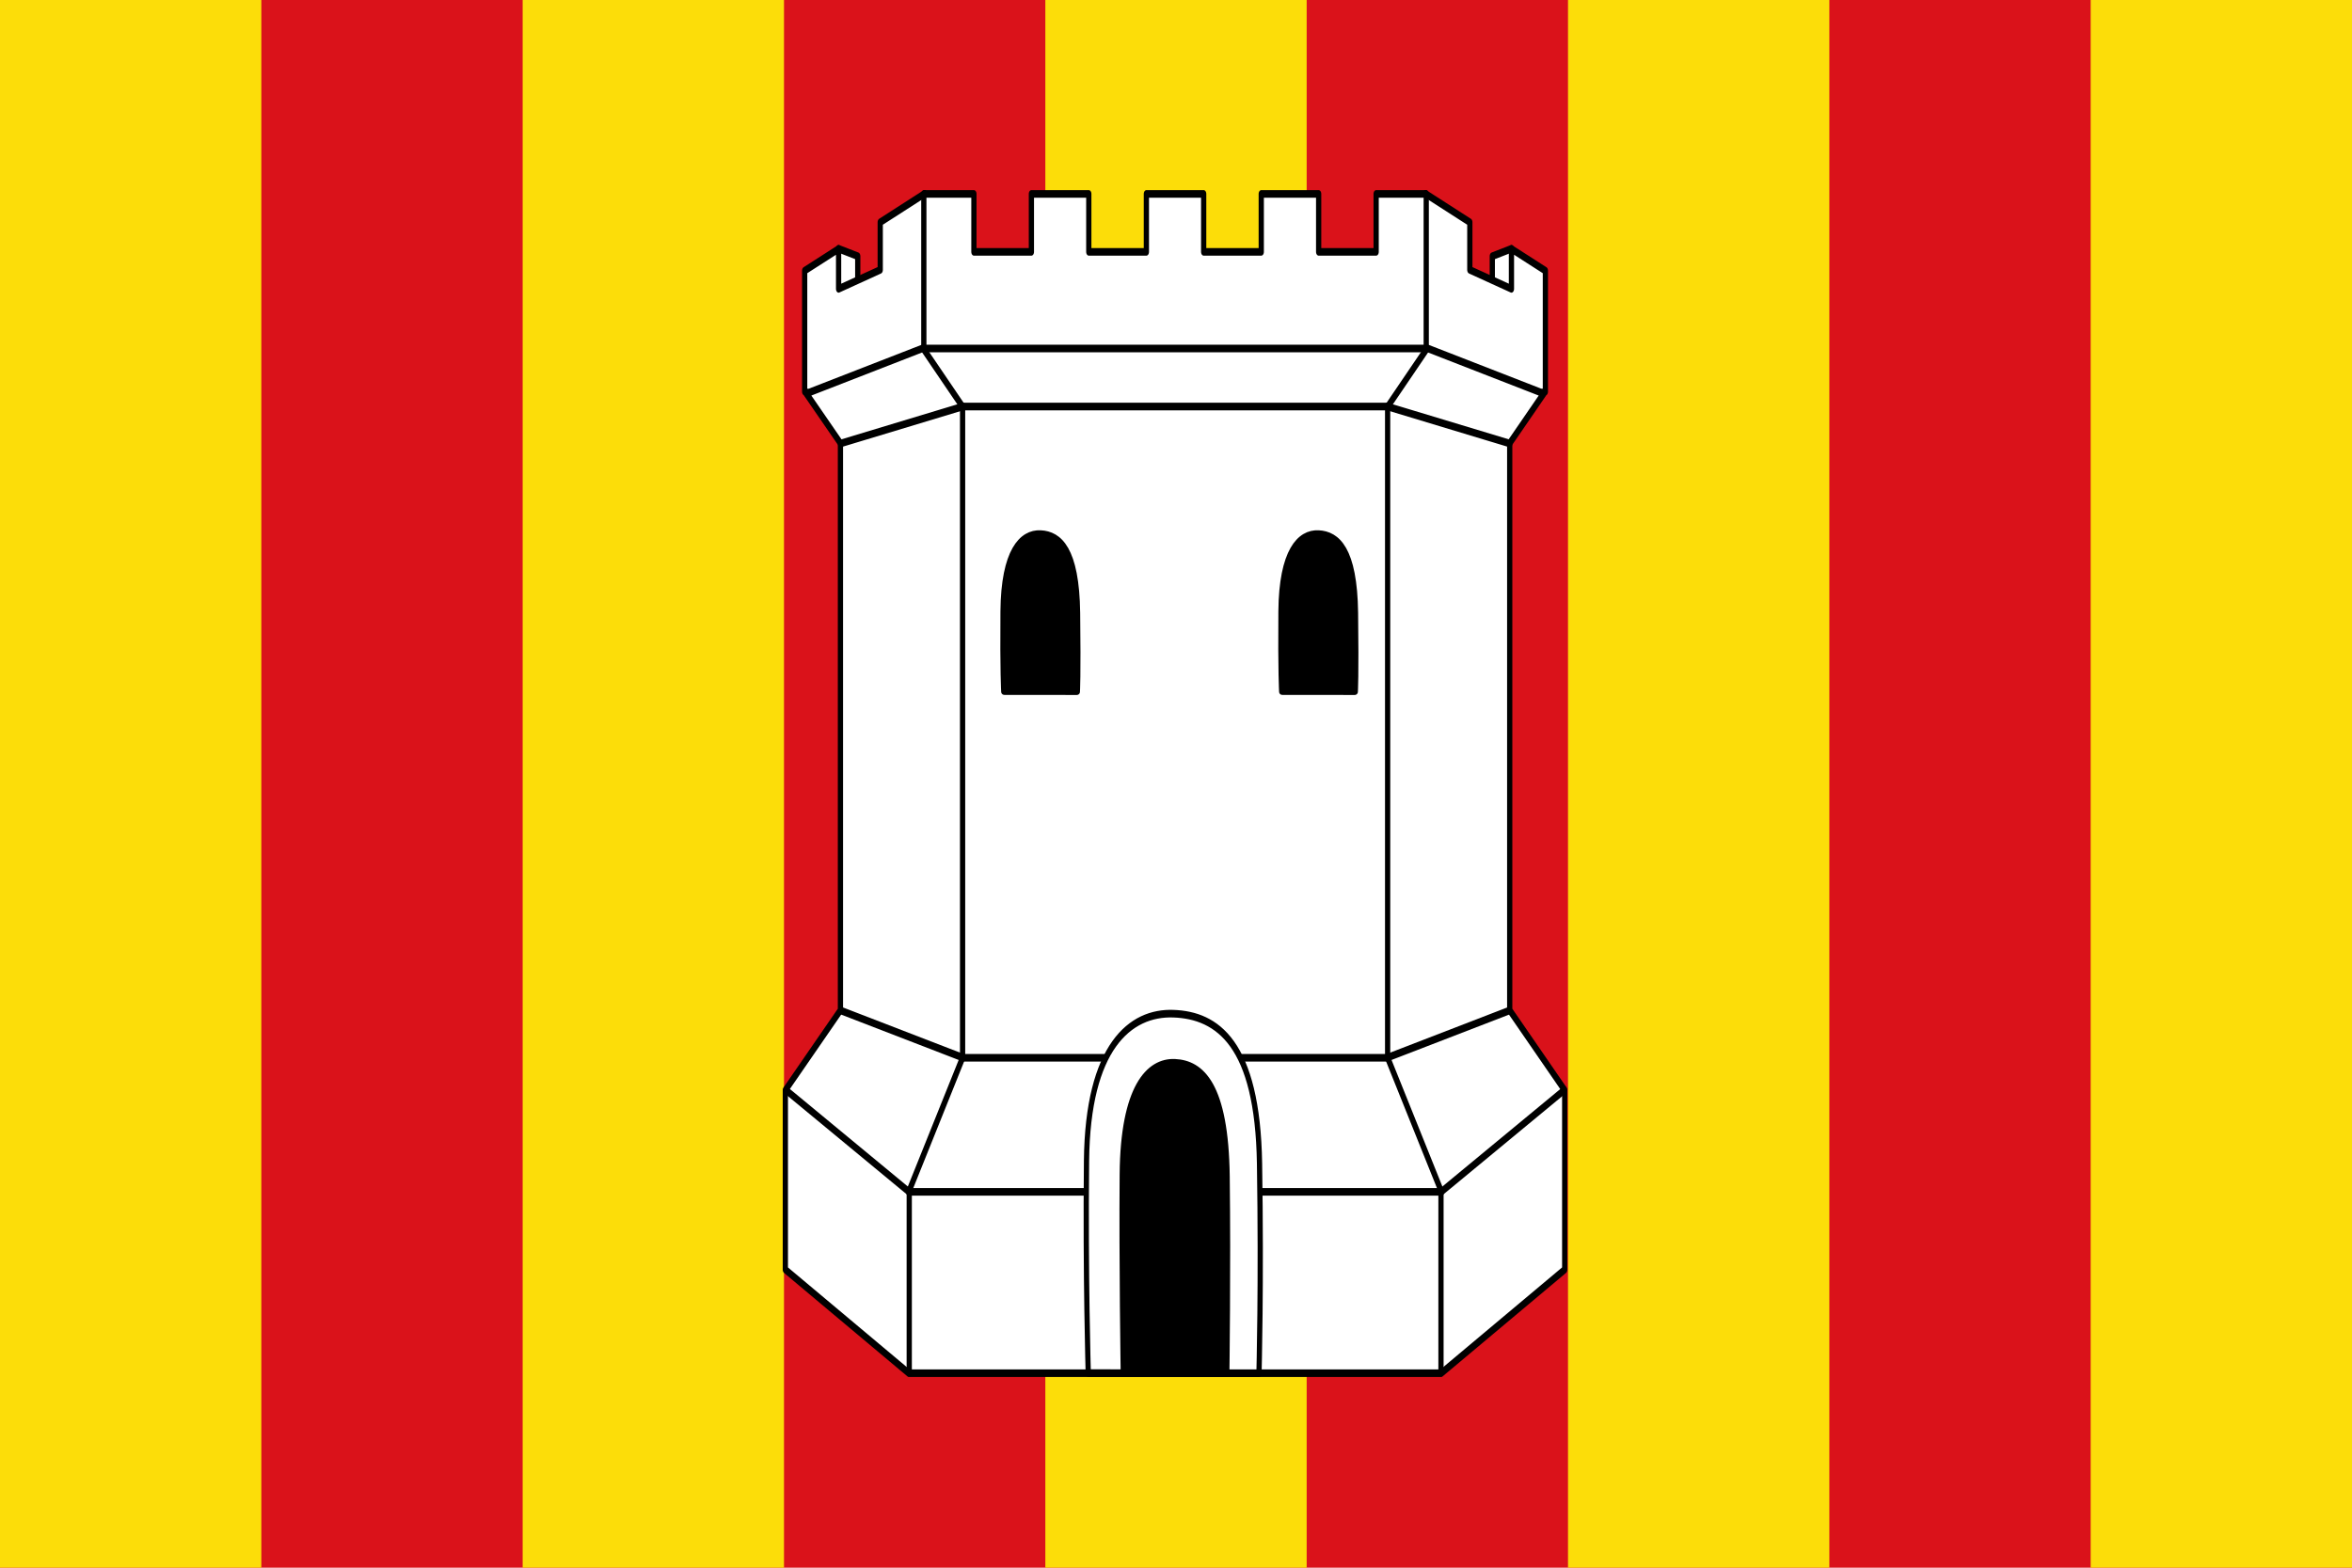 <?xml version="1.0" encoding="UTF-8" standalone="no"?>
<!-- Created with Inkscape (http://www.inkscape.org/) -->
<svg
   xmlns:dc="http://purl.org/dc/elements/1.1/"
   xmlns:cc="http://web.resource.org/cc/"
   xmlns:rdf="http://www.w3.org/1999/02/22-rdf-syntax-ns#"
   xmlns:svg="http://www.w3.org/2000/svg"
   xmlns="http://www.w3.org/2000/svg"
   xmlns:sodipodi="http://sodipodi.sourceforge.net/DTD/sodipodi-0.dtd"
   xmlns:inkscape="http://www.inkscape.org/namespaces/inkscape"
   id="svg6763"
   sodipodi:version="0.32"
   inkscape:version="0.45.1"
   width="600"
   height="400"
   version="1.0"
   sodipodi:docbase="C:\TIIKERI\Liput\Espanja\Cataluna\Girona - kunnat\svg"
   sodipodi:docname="Torroella_de_Montgrí.svg"
   inkscape:output_extension="org.inkscape.output.svg.inkscape">
  <defs
     id="defs6766" />
  <sodipodi:namedview
     inkscape:window-height="712"
     inkscape:window-width="1024"
     inkscape:pageshadow="2"
     inkscape:pageopacity="0.0"
     guidetolerance="10.0"
     gridtolerance="10.0"
     objecttolerance="10.0"
     borderopacity="1.0"
     bordercolor="#666666"
     pagecolor="#ffffff"
     id="base"
     showguides="true"
     inkscape:guide-bbox="true"
     inkscape:zoom="1.2378513"
     inkscape:cx="298.6257"
     inkscape:cy="193.11699"
     inkscape:window-x="-4"
     inkscape:window-y="-4"
     inkscape:current-layer="svg6763"
     width="600px"
     height="400px">
    <sodipodi:guide
       orientation="vertical"
       position="107.714"
       id="guide6774" />
    <sodipodi:guide
       orientation="horizontal"
       position="203.395"
       id="guide6776" />
    <sodipodi:guide
       orientation="horizontal"
       position="14.897"
       id="guide6778" />
    <sodipodi:guide
       orientation="vertical"
       position="215.427"
       id="guide6780" />
  </sodipodi:namedview>
  <g
     id="g14859">
    <rect
       y="-5.2e-006"
       x="0"
       height="400"
       width="600"
       id="rect6772"
       style="fill:#da121a;fill-opacity:1;stroke:none;stroke-opacity:1" />
    <rect
       y="-5.2e-006"
       x="0"
       height="400"
       width="66.667"
       id="rect6782"
       style="fill:#fcdd09;fill-opacity:1;stroke:none;stroke-opacity:1" />
    <rect
       y="-5.2e-006"
       x="533.333"
       height="400"
       width="66.667"
       id="rect6976"
       style="fill:#fcdd09;fill-opacity:1;stroke:none;stroke-opacity:1" />
    <rect
       y="-5.2e-006"
       x="133.333"
       height="400"
       width="66.667"
       id="rect6978"
       style="fill:#fcdd09;fill-opacity:1;stroke:none;stroke-opacity:1" />
    <rect
       y="-5.2e-006"
       x="266.667"
       height="400"
       width="66.667"
       id="rect6980"
       style="fill:#fcdd09;fill-opacity:1;stroke:none;stroke-opacity:1" />
    <rect
       y="-5.2e-006"
       x="400"
       height="400"
       width="66.667"
       id="rect6982"
       style="fill:#fcdd09;fill-opacity:1;stroke:none;stroke-opacity:1" />
    <g
       transform="matrix(1.598,0,0,1.598,41.099,27.399)"
       id="g7128">
      <g
         style="fill:#ffffff;fill-opacity:1"
         transform="matrix(0.835,0,0,1.213,-226.169,-430.824)"
         id="g5925">
        <path
           style="fill:#ffffff;fill-opacity:1;fill-rule:evenodd;stroke:#000000;stroke-width:1;stroke-linecap:round;stroke-linejoin:round;stroke-miterlimit:4;stroke-dasharray:none;stroke-opacity:1"
           d="M 529.032,373.78 L 525.364,374.763 L 525.364,381.941 L 530.693,380.513 L 530.693,375.892 L 529.032,373.78 z "
           id="path5927" />
        <path
           style="fill:#ffffff;fill-opacity:1;fill-rule:evenodd;stroke:#000000;stroke-width:1;stroke-linecap:round;stroke-linejoin:round;stroke-miterlimit:4;stroke-dasharray:none;stroke-opacity:1"
           d="M 512.593,366.544 L 521.066,370.294 L 521.066,376.561 L 529.024,379.061 L 529.024,373.804 L 535.512,376.671 L 535.512,392.588 L 498.036,401.998 L 512.593,366.544 z "
           id="path5929" />
        <path
           id="path5931"
           d="M 400.379,373.78 L 404.047,374.763 L 404.047,381.941 L 398.718,380.513 L 398.718,375.892 L 400.379,373.78 z "
           style="fill:#ffffff;fill-opacity:1;fill-rule:evenodd;stroke:#000000;stroke-width:1;stroke-linecap:round;stroke-linejoin:round;stroke-miterlimit:4;stroke-dasharray:none;stroke-opacity:1" />
        <path
           id="path5933"
           d="M 416.819,366.544 L 408.346,370.294 L 408.346,376.561 L 400.387,379.061 L 400.387,373.804 L 393.899,376.671 L 393.899,392.588 L 431.376,401.998 L 416.819,366.544 z "
           style="fill:#ffffff;fill-opacity:1;fill-rule:evenodd;stroke:#000000;stroke-width:1;stroke-linecap:round;stroke-linejoin:round;stroke-miterlimit:4;stroke-dasharray:none;stroke-opacity:1" />
        <path
           id="path5935"
           d="M 426.255,366.562 L 416.68,366.562 L 416.68,387.534 L 512.732,387.534 L 512.732,366.562 L 503.156,366.562 L 503.156,374.19 L 492.165,374.19 L 492.165,366.562 L 481.192,366.562 L 481.192,374.19 L 470.183,374.19 L 470.183,366.562 L 459.229,366.562 L 459.229,374.19 L 448.219,374.19 L 448.219,366.562 L 437.246,366.562 L 437.246,374.19 L 426.255,374.19 L 426.255,366.562 z "
           style="fill:#ffffff;fill-opacity:1;stroke:#000000;stroke-width:1;stroke-linecap:round;stroke-linejoin:round;stroke-miterlimit:4;stroke-dasharray:none;stroke-dashoffset:0;stroke-opacity:1" />
        <path
           sodipodi:nodetypes="ccccccccccccccc"
           id="path5937"
           d="M 416.378,386.909 L 394.213,392.845 L 400.737,399.37 L 400.737,474.028 L 390.206,484.542 L 390.206,508.16 L 413.824,521.797 L 515.588,521.797 L 539.206,508.16 L 539.206,484.542 L 528.692,474.028 L 528.692,399.37 L 535.199,392.845 L 513.051,386.909 L 416.378,386.909 z "
           style="fill:#ffffff;fill-opacity:1;fill-rule:evenodd;stroke:#000000;stroke-width:1;stroke-linecap:round;stroke-linejoin:round;stroke-miterlimit:4;stroke-dasharray:none;stroke-opacity:1" />
        <path
           sodipodi:nodetypes="ccc"
           id="path5939"
           d="M 390.309,484.526 L 413.892,497.948 L 413.892,521.642"
           style="fill:#ffffff;fill-opacity:1;fill-rule:evenodd;stroke:#000000;stroke-width:1;stroke-linecap:round;stroke-linejoin:round;stroke-miterlimit:4;stroke-dasharray:none;stroke-opacity:1" />
        <path
           sodipodi:nodetypes="cccc"
           d="M 400.783,474.05 L 424.116,480.251 M 413.783,497.94 L 424.083,480.287"
           style="fill:#ffffff;fill-opacity:1;fill-rule:evenodd;stroke:#000000;stroke-width:1;stroke-linecap:round;stroke-linejoin:round;stroke-miterlimit:4;stroke-dasharray:none;stroke-opacity:1"
           id="path5941" />
        <path
           id="path5943"
           d="M 424.092,480.092 L 424.092,394.772"
           style="fill:#ffffff;fill-opacity:1;fill-rule:evenodd;stroke:#000000;stroke-width:1;stroke-linecap:round;stroke-linejoin:round;stroke-miterlimit:4;stroke-dasharray:none;stroke-opacity:1" />
        <path
           sodipodi:nodetypes="cc"
           id="path5945"
           d="M 416.586,386.953 L 424.016,394.486"
           style="fill:#ffffff;fill-opacity:1;fill-rule:evenodd;stroke:#000000;stroke-width:1;stroke-linecap:round;stroke-linejoin:round;stroke-miterlimit:4;stroke-dasharray:none;stroke-opacity:1" />
        <path
           id="path5947"
           d="M 400.735,399.419 L 424.179,394.541"
           style="fill:#ffffff;fill-opacity:1;fill-rule:evenodd;stroke:#000000;stroke-width:1;stroke-linecap:round;stroke-linejoin:round;stroke-miterlimit:4;stroke-dasharray:none;stroke-opacity:1" />
        <path
           style="fill:#ffffff;fill-opacity:1;fill-rule:evenodd;stroke:#000000;stroke-width:1;stroke-linecap:round;stroke-linejoin:round;stroke-miterlimit:4;stroke-dasharray:none;stroke-opacity:1"
           d="M 539.136,484.526 L 515.552,497.948 L 515.552,521.642"
           id="path5949"
           sodipodi:nodetypes="ccc" />
        <path
           id="path5951"
           style="fill:#ffffff;fill-opacity:1;fill-rule:evenodd;stroke:#000000;stroke-width:1;stroke-linecap:round;stroke-linejoin:round;stroke-miterlimit:4;stroke-dasharray:none;stroke-opacity:1"
           d="M 528.662,474.05 L 505.329,480.251 M 515.661,497.94 L 505.361,480.287"
           sodipodi:nodetypes="cccc" />
        <path
           style="fill:#ffffff;fill-opacity:1;fill-rule:evenodd;stroke:#000000;stroke-width:1;stroke-linecap:round;stroke-linejoin:round;stroke-miterlimit:4;stroke-dasharray:none;stroke-opacity:1"
           d="M 505.352,480.092 L 505.352,394.772"
           id="path5953" />
        <path
           style="fill:#ffffff;fill-opacity:1;fill-rule:evenodd;stroke:#000000;stroke-width:1;stroke-linecap:round;stroke-linejoin:round;stroke-miterlimit:4;stroke-dasharray:none;stroke-opacity:1"
           d="M 512.858,386.953 L 505.429,394.486"
           id="path5955"
           sodipodi:nodetypes="cc" />
        <path
           style="fill:#ffffff;fill-opacity:1;fill-rule:evenodd;stroke:#000000;stroke-width:1;stroke-linecap:round;stroke-linejoin:round;stroke-miterlimit:4;stroke-dasharray:none;stroke-opacity:1"
           d="M 528.71,399.419 L 505.265,394.541"
           id="path5957" />
        <path
           style="fill:#ffffff;fill-opacity:1;fill-rule:evenodd;stroke:#000000;stroke-width:1;stroke-linecap:round;stroke-linejoin:round;stroke-miterlimit:4;stroke-dasharray:none;stroke-opacity:1"
           d="M 414.118,497.921 L 515.294,497.921"
           id="path5959" />
        <path
           id="path5961"
           d="M 424.054,480.276 L 505.357,480.276"
           style="fill:#ffffff;fill-opacity:1;fill-rule:evenodd;stroke:#000000;stroke-width:1;stroke-linecap:round;stroke-linejoin:round;stroke-miterlimit:4;stroke-dasharray:none;stroke-opacity:1" />
        <path
           style="fill:#ffffff;fill-opacity:1;fill-rule:evenodd;stroke:#000000;stroke-width:1;stroke-linecap:round;stroke-linejoin:round;stroke-miterlimit:4;stroke-dasharray:none;stroke-opacity:1"
           d="M 424.054,394.55 L 505.357,394.55"
           id="path5963" />
        <path
           sodipodi:nodetypes="czszcc"
           id="path5965"
           d="M 448.116,521.781 C 448.116,521.781 447.561,508.81 447.785,493.825 C 448.008,478.848 456.108,474.254 464.426,474.471 C 472.743,474.688 480.498,478.318 480.861,494.19 C 481.224,510.057 480.758,521.797 480.758,521.797 L 448.116,521.781 z "
           style="fill:#ffffff;fill-opacity:1;fill-rule:evenodd;stroke:#000000;stroke-width:1;stroke-linecap:round;stroke-linejoin:round;stroke-miterlimit:4;stroke-dasharray:none;stroke-opacity:1" />
      </g>
      <path
         sodipodi:nodetypes="czszcc"
         id="path5967"
         d="M 178.979,93.306 C 178.979,93.306 178.782,90.139 178.861,80.491 C 178.94,70.847 181.812,67.888 184.759,68.028 C 187.707,68.168 190.456,70.506 190.584,80.726 C 190.713,90.943 190.548,93.316 190.548,93.316 L 178.979,93.306 z "
         style="fill:#000000;fill-opacity:1;fill-rule:evenodd;stroke:#000000;stroke-width:1.007;stroke-linecap:round;stroke-linejoin:round;stroke-miterlimit:4;stroke-dasharray:none;stroke-opacity:1" />
      <path
         sodipodi:nodetypes="czszcc"
         id="path5969"
         d="M 153.689,202.154 C 153.689,202.154 153.411,184.261 153.522,170.38 C 153.634,156.506 157.692,152.25 161.859,152.451 C 166.025,152.652 169.91,156.015 170.091,170.718 C 170.273,185.416 170.04,202.169 170.04,202.169 L 153.689,202.154 z "
         style="fill:#000000;fill-opacity:1;fill-rule:evenodd;stroke:#000000;stroke-width:1.007;stroke-linecap:round;stroke-linejoin:round;stroke-miterlimit:4;stroke-dasharray:none;stroke-opacity:1" />
      <path
         sodipodi:nodetypes="czszcc"
         id="path5971"
         d="M 134.61,93.306 C 134.61,93.306 134.413,90.139 134.492,80.491 C 134.571,70.847 137.443,67.888 140.39,68.028 C 143.338,68.168 146.087,70.506 146.215,80.726 C 146.344,90.943 146.179,93.316 146.179,93.316 L 134.61,93.306 z "
         style="fill:#000000;fill-opacity:1;fill-rule:evenodd;stroke:#000000;stroke-width:1.007;stroke-linecap:round;stroke-linejoin:round;stroke-miterlimit:4;stroke-dasharray:none;stroke-opacity:1" />
    </g>
  </g>
</svg>
